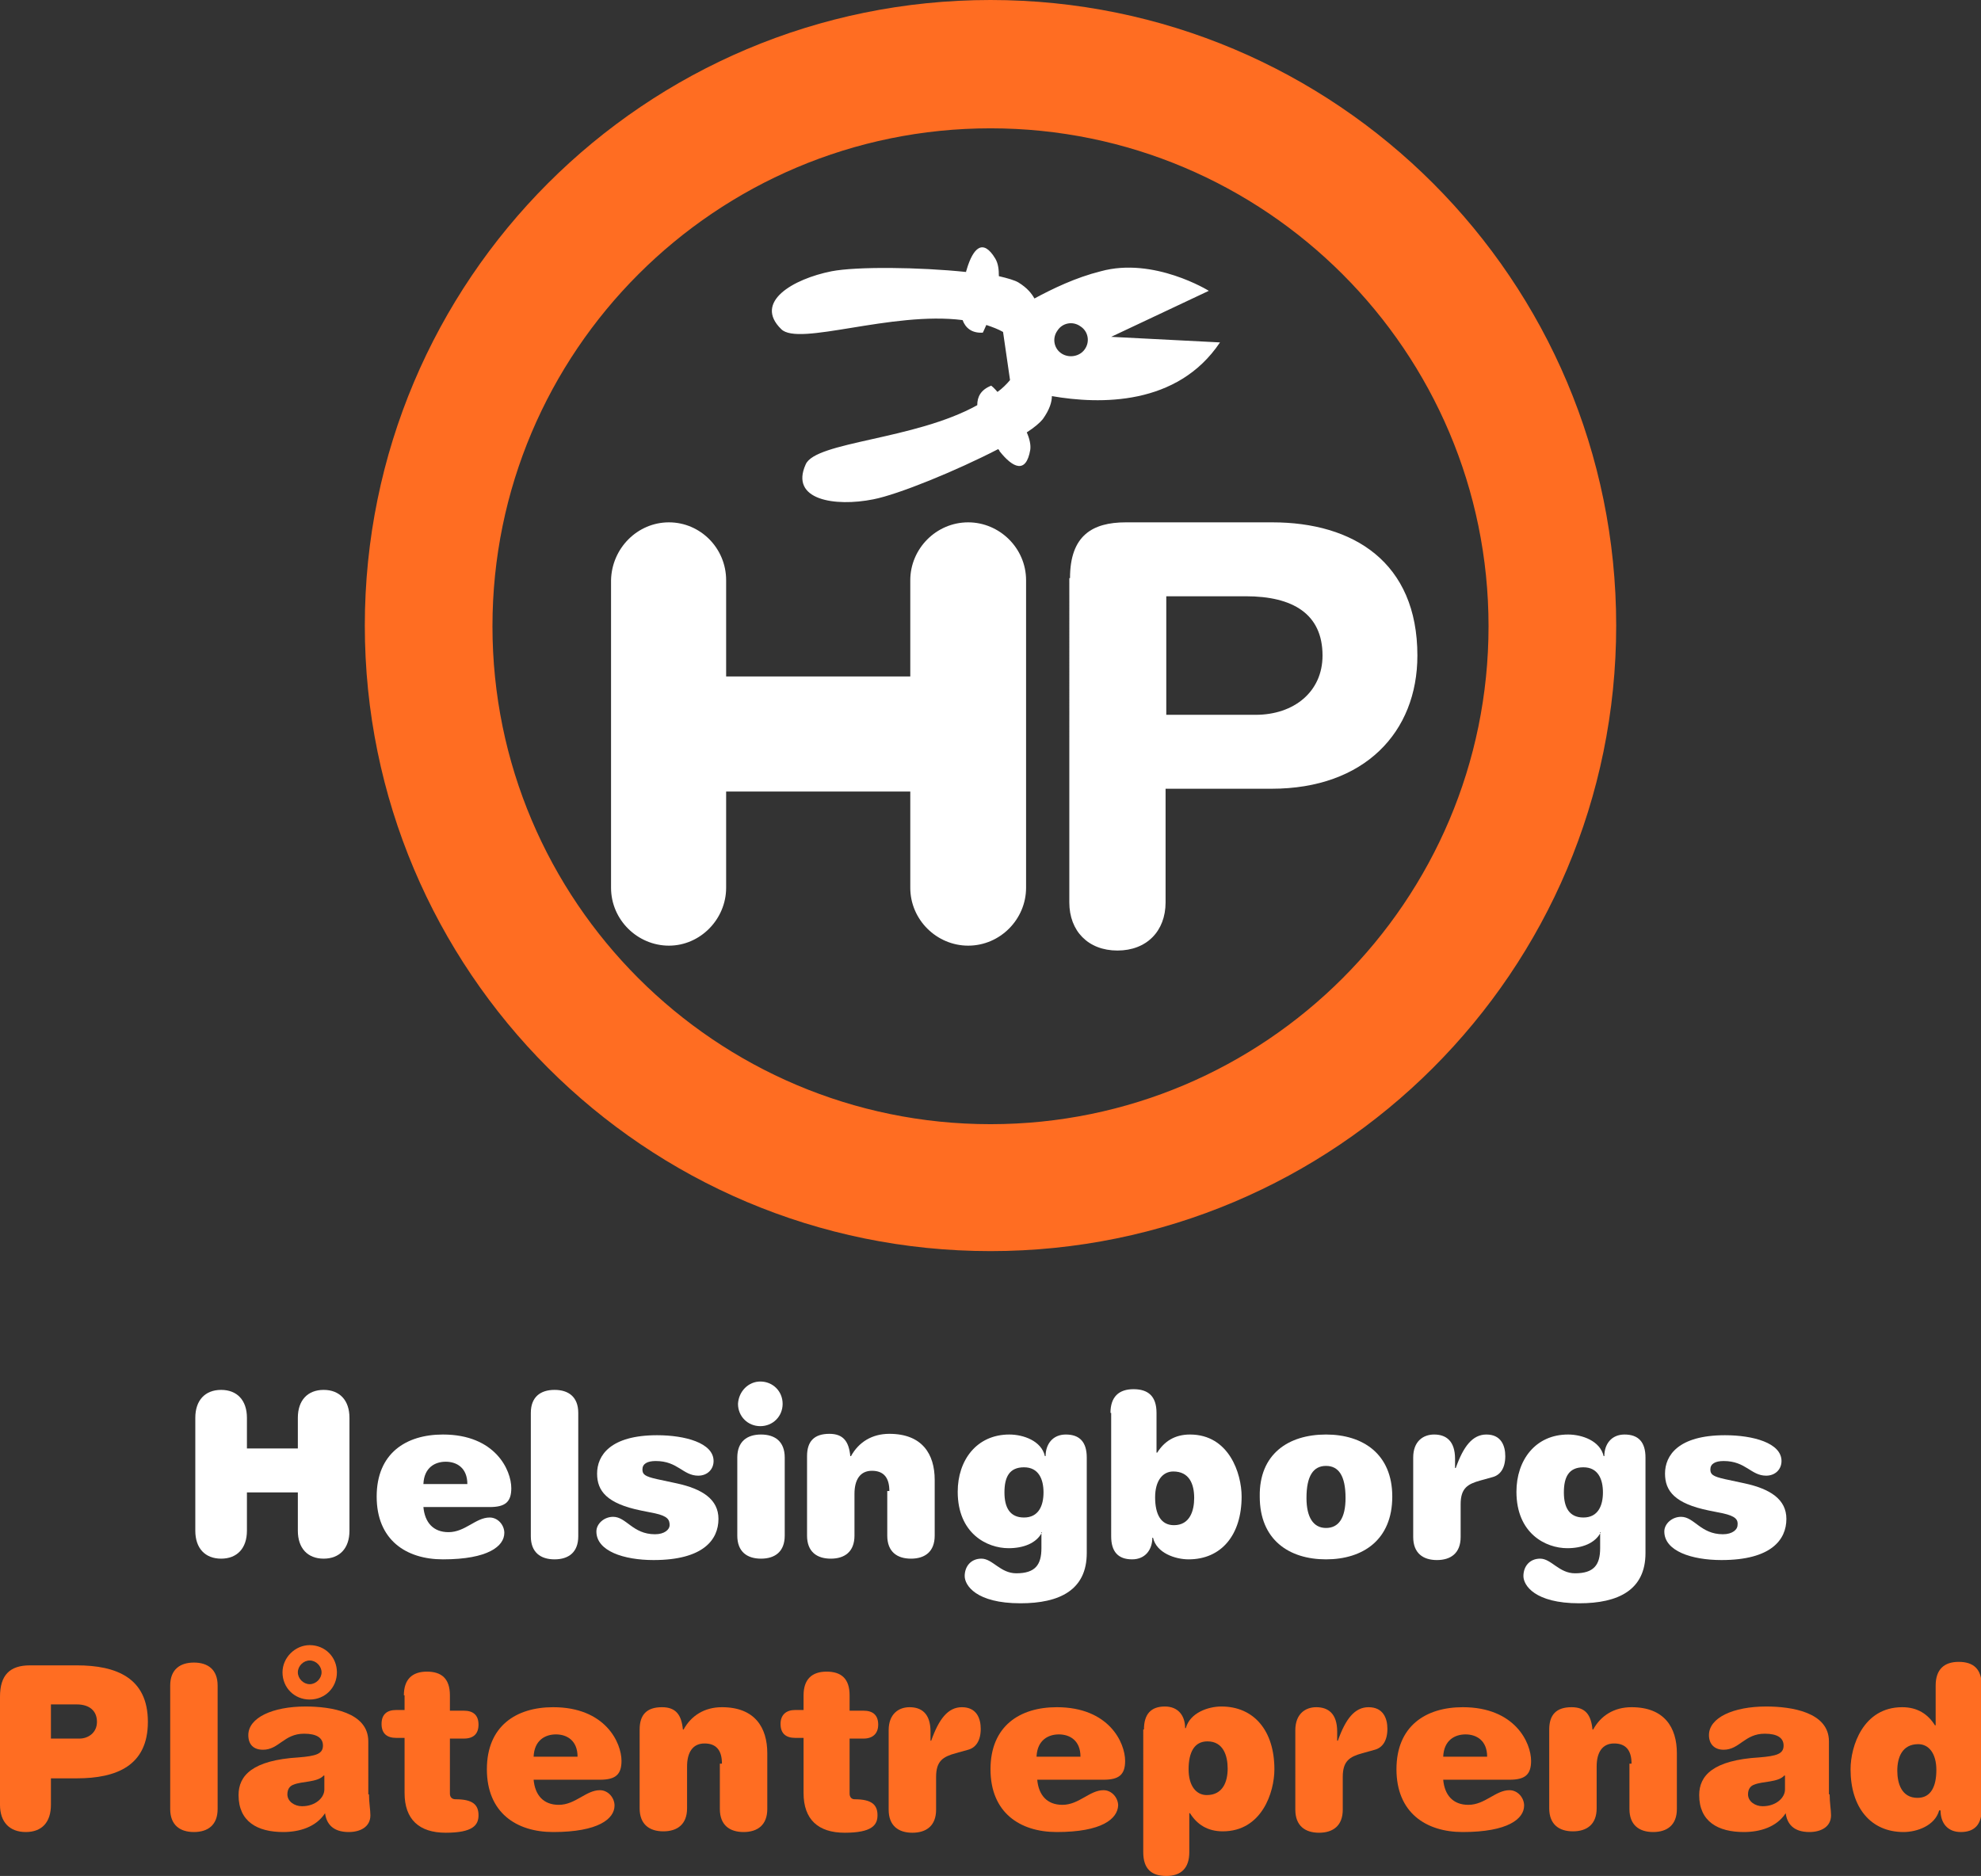 <?xml version="1.0" encoding="utf-8"?>
<!-- Generator: Adobe Illustrator 24.1.0, SVG Export Plug-In . SVG Version: 6.00 Build 0)  -->
<svg version="1.1" id="Lager_1" xmlns="http://www.w3.org/2000/svg" xmlns:xlink="http://www.w3.org/1999/xlink" x="0px" y="0px"
	 viewBox="0 0 284 269" style="enable-background:new 0 0 284 269;" xml:space="preserve">
<rect x="0" y="0" width="284" height="269" fill="#333333" stroke="none"/>
<style type="text/css">
	.st0{fill-rule:evenodd;clip-rule:evenodd;}
	.st1{fill-rule:evenodd;clip-rule:evenodd;fill:#FF6D22;}
	.st2{fill-rule:evenodd;clip-rule:evenodd;fill:#FFFFFF;}
	.st3{fill-rule:evenodd;clip-rule:evenodd;fill:#CD202C;}
</style>
<g>
	<path class="st2" d="M42.7,203.3c0-2.5,1.4-4,3.7-4c2.3,0,3.7,1.5,3.7,4v16.2c0,2.5-1.4,4-3.7,4c-2.3,0-3.7-1.5-3.7-4v-5.5h-7.3
		v5.5c0,2.5-1.4,4-3.7,4c-2.3,0-3.7-1.5-3.7-4v-16.2c0-2.5,1.4-4,3.7-4c2.3,0,3.7,1.5,3.7,4v4.4h7.3V203.3z"/>
	<path class="st2" d="M63.5,223.6c-5.3,0-9.5-2.8-9.5-9c0-6.2,4.2-8.9,9.5-8.9c7.5,0,9.8,5.1,9.8,7.7c0,2-0.9,2.7-3.1,2.7h-9.5
		c0.2,2.2,1.4,3.6,3.6,3.6c2.4,0,3.9-2.1,5.9-2.1c1.2,0,2.1,1.1,2.1,2.2C72.3,221.7,70,223.6,63.5,223.6z M67,212.8
		c0-2.3-1.5-3.2-3.1-3.2c-1.5,0-3.1,0.8-3.2,3.2H67z"/>
	<path class="st2" d="M76.1,202.6c0-2.3,1.4-3.3,3.4-3.3c2,0,3.4,1,3.4,3.3v17.7c0,2.3-1.4,3.3-3.4,3.3c-2,0-3.4-1-3.4-3.3V202.6z"
		/>
	<path class="st2" d="M93.9,217l-2-0.4c-4.9-1-6.3-2.8-6.3-5.3c0-2.6,1.9-5.5,8.6-5.5c4,0,8.1,1.1,8.1,3.7c0,1.2-0.9,2.1-2.2,2.1
		c-2.2,0-2.9-2.1-6.1-2.1c-1.2,0-1.9,0.4-1.9,1.2c0,0.7,0.3,1,2.1,1.4l2.8,0.6c3.7,0.8,6,2.3,6,5.1c0,3-2.2,5.9-9.3,5.9
		c-4.3,0-8.2-1.3-8.2-4.1c0-1.1,1.1-2.1,2.4-2.1c1.9,0,2.8,2.5,6,2.5c1.4,0,2.1-0.7,2.1-1.3C96,217.9,95.7,217.4,93.9,217z"/>
	<path class="st2" d="M105.7,209c0-2.3,1.4-3.3,3.4-3.3c2,0,3.4,1,3.4,3.3v11.2c0,2.3-1.4,3.3-3.4,3.3c-2,0-3.4-1-3.4-3.3V209z
		 M109,198.1c1.8,0,3.2,1.4,3.2,3.2c0,1.8-1.4,3.2-3.2,3.2c-1.8,0-3.2-1.4-3.2-3.2C105.9,199.5,107.3,198.1,109,198.1z"/>
	<path class="st2" d="M127.5,213.8c0-1.9-0.8-2.9-2.5-2.9c-1.7,0-2.5,1.3-2.5,3.3v6c0,2.3-1.4,3.3-3.4,3.3c-2,0-3.4-1-3.4-3.3v-11.4
		c0-2.1,1-3.2,3.2-3.2c2,0,2.8,1.1,3,3.2h0.1c1.1-2,3-3.2,5.5-3.2c4.7,0,6.5,2.9,6.5,6.6v8c0,2.3-1.4,3.3-3.4,3.3
		c-2,0-3.4-1-3.4-3.3V213.8z"/>
	<path class="st2" d="M149.4,219.7L149.4,219.7c-0.8,1.6-2.7,2.3-4.8,2.3c-3.1,0-7.3-2.1-7.3-8.1c0-4.5,2.7-8.2,7.4-8.2
		c2,0,4.6,0.9,5.1,3.1h0.1c0-1.7,1-3.1,2.9-3.1c2,0,3,1.1,3,3.3v13.7c0,5.3-3.9,7.2-9.5,7.2c-6.4,0-8-2.6-8-3.9
		c0-1.4,0.9-2.5,2.4-2.5c1.6,0,2.7,2.1,5,2.1c2.7,0,3.6-1.2,3.6-3.6V219.7z M146.8,210.4c-2.1,0-2.8,1.4-2.8,3.6
		c0,2.2,0.8,3.6,2.8,3.6c2.1,0,2.8-1.7,2.8-3.6C149.6,212.1,148.9,210.4,146.8,210.4z"/>
	<path class="st2" d="M159.2,202.6c0-2.3,1.2-3.4,3.3-3.4c2.1,0,3.3,1,3.3,3.4v5.7h0.1c1-1.6,2.5-2.6,4.7-2.6c5.6,0,7.4,5.6,7.4,8.9
		c0,5.5-2.9,9-7.6,9c-1.9,0-4.6-0.9-5.1-3.1h-0.1c0,1.7-1,3.1-2.9,3.1c-2,0-3-1.1-3-3.3V202.6z M168.3,218.7c2.3,0,2.9-2.1,2.9-3.9
		c0-2-0.7-3.8-3-3.8c-1.5,0-2.6,1.3-2.6,3.7C165.6,217.1,166.4,218.7,168.3,218.7z"/>
	<path class="st2" d="M190.1,205.7c5.3,0,9.5,2.8,9.5,8.9c0,6.2-4.2,9-9.5,9s-9.5-2.8-9.5-9C180.5,208.5,184.7,205.7,190.1,205.7z
		 M190.1,210.2c-1.8,0-2.8,1.4-2.8,4.6c0,2.8,1,4.3,2.8,4.3c1.8,0,2.8-1.4,2.8-4.3C192.9,211.6,191.9,210.2,190.1,210.2z"/>
	<path class="st2" d="M202.6,209c0-2.3,1.4-3.3,3-3.3c1.7,0,3,0.9,3,3.5v1.3h0.1c1.1-3.1,2.4-4.8,4.4-4.8c2.1,0,2.7,1.6,2.7,3.1
		c0,1.7-0.7,2.7-1.8,3l-1.8,0.5c-1.8,0.5-2.8,1.1-2.8,3.4v4.7c0,2.3-1.4,3.3-3.4,3.3c-2,0-3.4-1-3.4-3.3V209z"/>
	<path class="st2" d="M229.5,219.7L229.5,219.7c-0.8,1.6-2.7,2.3-4.8,2.3c-3.1,0-7.3-2.1-7.3-8.1c0-4.5,2.7-8.2,7.4-8.2
		c2,0,4.6,0.9,5.1,3.1h0.1c0-1.7,1-3.1,2.9-3.1c2,0,3,1.1,3,3.3v13.7c0,5.3-3.9,7.2-9.5,7.2c-6.4,0-8-2.6-8-3.9
		c0-1.4,0.9-2.5,2.4-2.5c1.6,0,2.7,2.1,5,2.1c2.7,0,3.6-1.2,3.6-3.6V219.7z M227,210.4c-2.1,0-2.8,1.4-2.8,3.6
		c0,2.2,0.8,3.6,2.8,3.6c2.1,0,2.8-1.7,2.8-3.6C229.8,212.1,229.1,210.4,227,210.4z"/>
	<path class="st2" d="M247,217l-2-0.4c-4.9-1-6.3-2.8-6.3-5.3c0-2.6,1.9-5.5,8.6-5.5c4,0,8.1,1.1,8.1,3.7c0,1.2-0.9,2.1-2.2,2.1
		c-2.2,0-2.9-2.1-6.1-2.1c-1.2,0-1.9,0.4-1.9,1.2c0,0.7,0.3,1,2.1,1.4l2.8,0.6c3.7,0.8,6,2.3,6,5.1c0,3-2.2,5.9-9.3,5.9
		c-4.3,0-8.2-1.3-8.2-4.1c0-1.1,1.1-2.1,2.4-2.1c1.9,0,2.8,2.5,6,2.5c1.4,0,2.1-0.7,2.1-1.3C249.2,217.9,248.8,217.4,247,217z"/>
</g>
<g>
	<path class="st1" d="M0,243.3c0-3.1,1.4-4.5,4.3-4.5H11c5.7,0,10.2,1.8,10.2,8.1c0,6.3-4.5,8.1-10.2,8.1H7.3v3.8
		c0,2.5-1.3,3.9-3.6,3.9S0,261.3,0,258.8V243.3z M11.4,249.3c1.2,0,2.5-0.8,2.5-2.4c0-1.6-1.1-2.5-2.9-2.5H7.3v4.9H11.4z"/>
	<path class="st1" d="M24.4,241.7c0-2.3,1.4-3.3,3.4-3.3c2,0,3.4,1,3.4,3.3v17.7c0,2.3-1.4,3.3-3.4,3.3c-2,0-3.4-1-3.4-3.3V241.7z"
		/>
	<path class="st1" d="M52.9,257.3c0,1.2,0.2,2.2,0.2,3c0,1.7-1.5,2.4-3.1,2.4c-2.3,0-3.2-1.2-3.4-2.7c-1.3,2-3.7,2.7-6,2.7
		c-3.7,0-6.4-1.5-6.4-5.3c0-2.8,2-5,8.6-5.4c2.5-0.2,3.5-0.5,3.5-1.7c0-1.1-0.9-1.7-2.7-1.7c-2.9,0-3.6,2.3-5.9,2.3
		c-1.3,0-2.1-0.7-2.1-2.1c0-2.5,3.5-4.1,8.2-4.1c3.6,0,9,0.8,9,5V257.3z M44.4,235.9c2.2,0,3.9,1.7,3.9,3.9c0,2.2-1.7,3.9-3.9,3.9
		c-2.2,0-3.9-1.7-3.9-3.9C40.5,237.7,42.3,235.9,44.4,235.9z M46.4,254.6c-0.9,1-3.1,0.8-4.3,1.3c-0.6,0.2-0.9,0.7-0.9,1.4
		c0,1,1,1.7,2.1,1.7c1.9,0,3.2-1.2,3.2-2.4V254.6z M44.4,241.5c0.9,0,1.7-0.8,1.7-1.7c0-0.9-0.8-1.7-1.7-1.7c-0.9,0-1.7,0.8-1.7,1.7
		C42.7,240.7,43.5,241.5,44.4,241.5z"/>
	<path class="st1" d="M57.9,243.1c0-2.3,1.2-3.4,3.3-3.4c2.1,0,3.3,1,3.3,3.4v2.2h2c1.3,0,2.1,0.6,2.1,2c0,1.3-0.7,2-2.1,2h-2v7.4
		v0.5c0,0.5,0.3,0.8,0.8,0.8c2.5,0,3.3,0.8,3.3,2.3c0,1.4-0.8,2.5-4.7,2.5c-3.8,0-5.9-1.9-5.9-5.7v-7.9h-1.2c-1.3,0-2.1-0.6-2.1-2
		c0-1.3,0.7-2,2.1-2h1.2V243.1z"/>
	<path class="st1" d="M79.3,262.7c-5.3,0-9.5-2.8-9.5-9c0-6.2,4.2-8.9,9.5-8.9c7.5,0,9.8,5.1,9.8,7.7c0,2-0.9,2.7-3.1,2.7h-9.5
		c0.2,2.2,1.4,3.6,3.6,3.6c2.4,0,3.9-2.1,5.9-2.1c1.2,0,2.1,1.1,2.1,2.2C88.1,260.8,85.8,262.7,79.3,262.7z M82.8,251.9
		c0-2.3-1.5-3.2-3.1-3.2c-1.5,0-3.1,0.8-3.2,3.2H82.8z"/>
	<path class="st1" d="M103.5,252.9c0-1.9-0.8-2.9-2.5-2.9c-1.7,0-2.5,1.3-2.5,3.3v6c0,2.3-1.4,3.3-3.4,3.3c-2,0-3.4-1-3.4-3.3V248
		c0-2.1,1-3.2,3.2-3.2c2,0,2.8,1.1,3,3.2h0.1c1.1-2,3-3.2,5.5-3.2c4.7,0,6.5,2.9,6.5,6.6v8c0,2.3-1.4,3.3-3.4,3.3
		c-2,0-3.4-1-3.4-3.3V252.9z"/>
	<path class="st1" d="M115.2,243.1c0-2.3,1.2-3.4,3.3-3.4c2.1,0,3.3,1,3.3,3.4v2.2h2c1.3,0,2.1,0.6,2.1,2c0,1.3-0.8,2-2.1,2h-2v7.4
		v0.5c0,0.5,0.3,0.8,0.7,0.8c2.5,0,3.3,0.8,3.3,2.3c0,1.4-0.8,2.5-4.7,2.5c-3.8,0-5.9-1.9-5.9-5.7v-7.9H114c-1.3,0-2.1-0.6-2.1-2
		c0-1.3,0.8-2,2.1-2h1.2V243.1z"/>
	<path class="st1" d="M127.4,248.1c0-2.3,1.4-3.3,3-3.3c1.7,0,3,0.9,3,3.5v1.3h0.1c1.1-3.1,2.4-4.8,4.4-4.8c2.1,0,2.7,1.6,2.7,3.1
		c0,1.7-0.7,2.7-1.8,3l-1.8,0.5c-1.8,0.5-2.8,1.1-2.8,3.4v4.7c0,2.3-1.4,3.3-3.4,3.3c-2,0-3.4-1-3.4-3.3V248.1z"/>
	<path class="st1" d="M151.5,262.7c-5.3,0-9.5-2.8-9.5-9c0-6.2,4.2-8.9,9.5-8.9c7.5,0,9.8,5.1,9.8,7.7c0,2-0.9,2.7-3.1,2.7h-9.5
		c0.2,2.2,1.4,3.6,3.6,3.6c2.4,0,3.9-2.1,5.9-2.1c1.2,0,2.1,1.1,2.1,2.2C160.2,260.8,158,262.7,151.5,262.7z M154.9,251.9
		c0-2.3-1.5-3.2-3.1-3.2c-1.5,0-3.1,0.8-3.2,3.2H154.9z"/>
	<path class="st1" d="M164,248c0-2.2,1-3.3,3-3.3c1.9,0,2.9,1.3,2.9,3.1h0.1c0.6-2.2,3.2-3.1,5.1-3.1c4.7,0,7.6,3.5,7.6,9
		c0,3.3-1.8,8.9-7.4,8.9c-2.2,0-3.7-1-4.7-2.6h-0.1v5.6c0,2.3-1.2,3.4-3.3,3.4c-2.1,0-3.3-1-3.3-3.4V248z M173,257.4
		c2.3,0,3-1.9,3-3.8c0-1.8-0.6-3.9-2.9-3.9c-1.9,0-2.7,1.6-2.7,4C170.4,256.1,171.5,257.4,173,257.4z"/>
	<path class="st1" d="M185.7,248.1c0-2.3,1.4-3.3,3-3.3c1.7,0,3,0.9,3,3.5v1.3h0.1c1.1-3.1,2.4-4.8,4.4-4.8c2.1,0,2.7,1.6,2.7,3.1
		c0,1.7-0.7,2.7-1.8,3l-1.8,0.5c-1.8,0.5-2.8,1.1-2.8,3.4v4.7c0,2.3-1.4,3.3-3.4,3.3c-2,0-3.4-1-3.4-3.3V248.1z"/>
	<path class="st1" d="M209.7,262.7c-5.3,0-9.5-2.8-9.5-9c0-6.2,4.2-8.9,9.5-8.9c7.5,0,9.8,5.1,9.8,7.7c0,2-0.9,2.7-3.1,2.7h-9.5
		c0.2,2.2,1.4,3.6,3.6,3.6c2.4,0,3.9-2.1,5.9-2.1c1.2,0,2.1,1.1,2.1,2.2C218.5,260.8,216.2,262.7,209.7,262.7z M213.2,251.9
		c0-2.3-1.5-3.2-3.1-3.2c-1.5,0-3.1,0.8-3.2,3.2H213.2z"/>
	<path class="st1" d="M233.9,252.9c0-1.9-0.8-2.9-2.5-2.9c-1.7,0-2.5,1.3-2.5,3.3v6c0,2.3-1.4,3.3-3.4,3.3c-2,0-3.4-1-3.4-3.3V248
		c0-2.1,1-3.2,3.2-3.2c2,0,2.8,1.1,3,3.2h0.1c1.1-2,3-3.2,5.5-3.2c4.7,0,6.5,2.9,6.5,6.6v8c0,2.3-1.4,3.3-3.4,3.3
		c-2,0-3.4-1-3.4-3.3V252.9z"/>
	<path class="st1" d="M262.3,257.3c0,1.2,0.2,2.2,0.2,3c0,1.7-1.5,2.4-3.1,2.4c-2.3,0-3.2-1.2-3.4-2.7c-1.3,2-3.7,2.7-6,2.7
		c-3.7,0-6.4-1.5-6.4-5.3c0-2.8,2-5,8.6-5.4c2.5-0.2,3.5-0.5,3.5-1.7c0-1.1-0.9-1.7-2.7-1.7c-2.9,0-3.6,2.3-5.9,2.3
		c-1.3,0-2.1-0.8-2.1-2.1c0-2.5,3.5-4.1,8.2-4.1c3.6,0,9,0.8,9,5V257.3z M255.8,254.6c-0.9,1-3.1,0.8-4.3,1.3
		c-0.6,0.2-0.9,0.7-0.9,1.4c0,1,1,1.7,2.1,1.7c1.9,0,3.2-1.2,3.2-2.4V254.6z"/>
	<path class="st1" d="M277.5,241.7c0-2.3,1.2-3.4,3.3-3.4c2.1,0,3.3,1,3.3,3.4v17.7c0,2.2-1,3.3-3,3.3c-1.9,0-2.9-1.3-2.9-3.1H278
		c-0.6,2.2-3.2,3.1-5.1,3.1c-4.7,0-7.6-3.5-7.6-9c0-3.3,1.8-8.9,7.4-8.9c2.2,0,3.7,1,4.7,2.6h0.1V241.7z M275,250.1
		c-2.3,0-3,1.9-3,3.8c0,1.8,0.6,3.9,2.9,3.9c1.9,0,2.7-1.6,2.7-4C277.6,251.4,276.5,250.1,275,250.1z"/>
</g>
<path class="st1" d="M142,0c49.6,0,89.7,40.2,89.7,89.7c0,49.6-40.2,89.7-89.7,89.7c-49.6,0-89.7-40.2-89.7-89.7
	C52.3,40.2,92.4,0,142,0z M142,18.4c39.4,0,71.4,32,71.4,71.4s-32,71.4-71.4,71.4c-39.4,0-71.4-32-71.4-71.4S102.6,18.4,142,18.4z"
	/>
<path class="st2" d="M153.4,82.9c0-6.1,3.2-8,8-8h21c11.6,0,20.8,5.7,20.8,19.1c0,11-7.6,19.1-20.9,19.1h-15.2v16.3
	c0,4.1-2.7,6.9-6.9,6.9c-4.2,0-6.9-2.8-6.9-6.9V82.9z M167.2,102.5H180c5.5,0,9.6-3.3,9.6-8.5c0-6-4.3-8.5-11-8.5h-11.4V102.5z"/>
<path class="st2" d="M95.9,74.9c4.5,0,8.2,3.7,8.2,8.3V97h26.4V83.2c0-4.5,3.7-8.3,8.3-8.3c4.5,0,8.3,3.7,8.3,8.3v44.1
	c0,4.5-3.7,8.3-8.3,8.3c-4.5,0-8.3-3.7-8.3-8.3v-13.8h-26.4v13.8c0,4.5-3.7,8.3-8.2,8.3c-4.5,0-8.3-3.7-8.3-8.3V83.2
	C87.7,78.6,91.4,74.9,95.9,74.9z"/>
<path class="st2" d="M159.3,48.3l14-6.6c0,0-7.9-4.9-15.5-2.8c-3.6,0.9-6.9,2.5-9.5,3.9c-0.4-0.7-1-1.5-2.3-2.3
	c-0.5-0.3-1.5-0.6-2.8-0.9c0-1-0.1-1.8-0.5-2.5c-1.8-3-3.2-1.5-4.1,1.5c0,0.1-0.1,0.2-0.1,0.4c-6.7-0.7-15.7-0.8-19.3-0.1
	c-5.5,1.1-11.2,4.4-7.2,8.3c2.5,2.5,15.8-2.6,26-1.3c0.4,1.1,1.3,1.9,2.9,1.8c0,0,0.2-0.4,0.5-1.1c0.9,0.3,1.7,0.6,2.4,1l1,6.9
	c-0.5,0.6-1.1,1.2-1.8,1.7c-0.5-0.6-0.9-0.9-0.9-0.9c-1.5,0.6-2,1.6-2,2.8c-9,5-23.2,5.2-24.6,8.5c-2.3,5.1,4.2,6.1,9.7,5
	c3.6-0.7,11.9-4.1,17.9-7.2c0.1,0.1,0.2,0.2,0.2,0.3c1.9,2.4,3.8,3.3,4.4-0.2c0.1-0.7-0.1-1.6-0.5-2.5c1.1-0.7,1.9-1.4,2.3-1.9
	c1-1.4,1.3-2.5,1.3-3.3c6.9,1.2,18,1.4,24.1-7.7L159.3,48.3z M152.2,50.7c-1.1-0.7-1.4-2.2-0.6-3.3c0.7-1.1,2.2-1.4,3.3-0.6
	c1.1,0.7,1.4,2.2,0.6,3.3C154.8,51.1,153.3,51.4,152.2,50.7z"/>
</svg>
